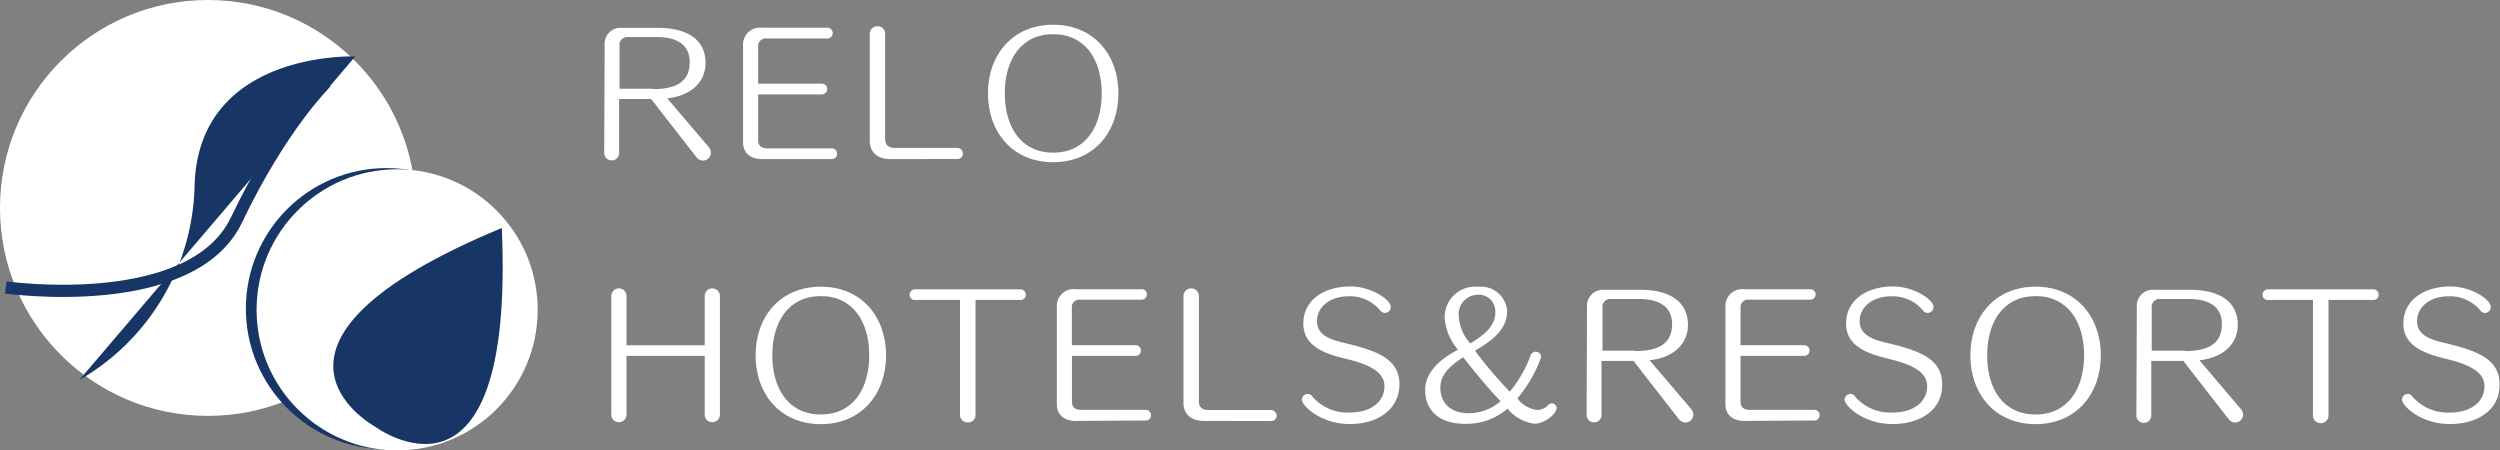 <svg xmlns="http://www.w3.org/2000/svg" width="233.36" height="42.04" viewBox="0 0 233.36 42.04"><rect x="0" y="0" width="233.36" height="42.04" fill="#808080" stroke="none"/><defs><style>.cls-1{fill:#fff;}.cls-2{fill:none;stroke:#183665;stroke-miterlimit:10;stroke-width:1.14px;}.cls-3{fill:#183665;}</style></defs><g id="レイヤー_2" data-name="レイヤー 2"><g id="レイヤー_1-2" data-name="レイヤー 1"><circle class="cls-1" cx="19.41" cy="19.41" r="19.41"/><path class="cls-2" d="M.54,26.83s17.35,2.47,21.54-6.31S30.45,7.66,30.45,7.66"/><path class="cls-3" d="M7.4,35.47A21.44,21.44,0,0,0,18.16,17.41c.3-12.74,15-12.14,15-12.14"/><path class="cls-1" d="M56.44,4.21A1.5,1.5,0,0,1,58.08,2.6h3.3c2.84,0,4.48,1.14,4.48,3.28,0,1.49-1,3-3.58,3.3l3.88,4.55a.85.85,0,0,1,.2.52.75.75,0,0,1-.75.74.78.78,0,0,1-.61-.33s-3.86-4.94-4.21-5.42l-3,0v5a.68.68,0,0,1-.69.73.69.69,0,0,1-.7-.73Zm4.48,4.11c2.17,0,3.46-.67,3.46-2.51s-1.49-2.35-3.07-2.35h-.06l-2.61,0a.73.73,0,0,0-.81.82v4h3.09Z"/><path class="cls-1" d="M71.14,14.85c-1.19,0-1.78-.66-1.78-1.57V4.17a1.57,1.57,0,0,1,1.78-1.58h6.09a.49.49,0,1,1,0,1H71.55a.7.7,0,0,0-.78.76V7.81h5.94a.5.5,0,1,1,0,1H70.77V13.1c0,.44.23.75.87.75h6a.5.5,0,1,1,0,1Z"/><path class="cls-1" d="M83.11,14.85c-1.3,0-1.92-.74-1.92-1.66v-10a.71.71,0,0,1,.73-.74.69.69,0,0,1,.7.74V13c0,.5.3.81.89.81h5.81a.53.53,0,0,1,.56.52.51.51,0,0,1-.56.51Z"/><path class="cls-1" d="M92.22,8.72c0-3.56,2.26-6.41,6.09-6.41s6.09,2.85,6.09,6.41-2.26,6.42-6.09,6.42S92.22,12.29,92.22,8.72Zm10.62,0c0-3.15-1.54-5.53-4.53-5.53s-4.52,2.38-4.52,5.53,1.53,5.53,4.52,5.53S102.84,11.86,102.84,8.71Z"/><path class="cls-1" d="M65.78,33.22h-7.3V38.7a.71.71,0,1,1-1.42,0V27.63a.71.71,0,1,1,1.42,0v4.6h7.3v-4.6a.71.71,0,1,1,1.42,0V38.7a.71.71,0,1,1-1.42,0Z"/><path class="cls-1" d="M70.53,33.17c0-3.56,2.26-6.41,6.09-6.41s6.09,2.85,6.09,6.41-2.26,6.42-6.09,6.42S70.53,36.74,70.53,33.17Zm10.61,0c0-3.15-1.54-5.53-4.52-5.53S72.09,30,72.09,33.16s1.54,5.53,4.53,5.53S81.14,36.31,81.14,33.16Z"/><path class="cls-1" d="M89.61,28H85.4a.47.47,0,0,1-.49-.49.49.49,0,0,1,.52-.5h9.79a.5.5,0,0,1,.53.5.48.48,0,0,1-.5.49H91.06V38.69a.69.69,0,0,1-.72.74.7.7,0,0,1-.73-.74Z"/><path class="cls-1" d="M100.42,39.29c-1.18,0-1.77-.65-1.77-1.56V28.62A1.56,1.56,0,0,1,100.42,27h6.09a.49.49,0,0,1,.55.49.5.5,0,0,1-.55.48h-5.68a.7.7,0,0,0-.78.76v3.49H106a.5.5,0,1,1,0,1h-5.94v4.29c0,.44.24.75.87.75h6a.49.49,0,0,1,.51.51.48.48,0,0,1-.52.48Z"/><path class="cls-1" d="M112.4,39.29c-1.31,0-1.93-.73-1.93-1.65v-10a.72.72,0,1,1,1.44,0v9.83c0,.5.29.81.88.81h5.81a.54.54,0,0,1,.57.52.51.51,0,0,1-.57.5Z"/><path class="cls-1" d="M126,39.58c-2.76,0-4.48-1.73-4.48-2.28a.56.56,0,0,1,.56-.53.46.46,0,0,1,.37.19,4.36,4.36,0,0,0,3.52,1.55c2,0,3.26-1,3.26-2.47,0-.93-.71-1.6-2.1-2.11-.91-.34-1.85-.48-2.77-.79-2-.66-2.7-1.65-2.7-2.95,0-2.16,1.9-3.45,4.4-3.45,1.91,0,3.76,1.21,3.76,1.92a.55.55,0,0,1-.55.55.54.54,0,0,1-.43-.23,3.67,3.67,0,0,0-3-1.32c-1.65,0-2.91.95-2.91,2.32s1.41,1.75,2.44,2,1.86.46,2.69.78c1.94.74,2.57,1.79,2.57,3.12C130.62,38.17,128.66,39.58,126,39.58Z"/><path class="cls-1" d="M140.68,29.05c0,1.83-1.61,2.85-3,3.69a39,39,0,0,0,3.25,3.82,11.46,11.46,0,0,0,1.94-3.37.49.49,0,0,1,.47-.36.51.51,0,0,1,.52.51,12.75,12.75,0,0,1-2.22,3.85,2.75,2.75,0,0,0,1.86,1.08,1.39,1.39,0,0,0,1-.45.5.5,0,0,1,.36-.17.46.46,0,0,1,.44.46c0,.48-1.08,1.44-2.07,1.44a3.85,3.85,0,0,1-2.51-1.41,5.82,5.82,0,0,1-3.94,1.42c-2.58,0-3.75-1.37-3.75-3.15,0-1.37.95-2.66,3.07-3.77a5.07,5.07,0,0,1-1.25-3v0A2.85,2.85,0,0,1,138,26.77,2.44,2.44,0,0,1,140.68,29Zm-4.1,4.3c-1.86,1.18-2.13,2.07-2.13,2.86,0,1.44,1,2.36,2.62,2.36a4.51,4.51,0,0,0,3-1.12C138.93,36.29,137.44,34.44,136.58,33.35Zm3-4.24a1.54,1.54,0,0,0-1.61-1.6,1.81,1.81,0,0,0-1.81,1.92,4.21,4.21,0,0,0,1.08,2.63c1.42-.87,2.34-1.65,2.34-2.92Z"/><path class="cls-1" d="M148.14,28.66a1.5,1.5,0,0,1,1.64-1.61h3.3c2.84,0,4.48,1.14,4.48,3.28,0,1.49-1,3-3.58,3.3l3.88,4.55a.85.85,0,0,1,.2.52.75.75,0,0,1-.75.74.81.81,0,0,1-.61-.33s-3.86-4.94-4.21-5.42l-3,0v5a.68.68,0,0,1-.69.73.69.69,0,0,1-.7-.73Zm4.48,4.11c2.18,0,3.46-.68,3.46-2.51s-1.49-2.35-3.07-2.35H153l-2.6,0a.73.73,0,0,0-.82.82v4h3.09Z"/><path class="cls-1" d="M162.84,39.29c-1.18,0-1.78-.65-1.78-1.56V28.62A1.57,1.57,0,0,1,162.84,27h6.09a.49.49,0,0,1,.55.49.5.5,0,0,1-.55.48h-5.68a.7.7,0,0,0-.78.76v3.49h5.94a.5.5,0,1,1,0,1h-5.94v4.29c0,.44.24.75.87.75h6a.49.49,0,0,1,.51.51.48.48,0,0,1-.52.48Z"/><path class="cls-1" d="M176.66,39.58c-2.76,0-4.48-1.73-4.48-2.28a.56.56,0,0,1,.56-.53.46.46,0,0,1,.37.19,4.36,4.36,0,0,0,3.52,1.55c2,0,3.26-1,3.26-2.47,0-.93-.71-1.6-2.1-2.11-.91-.34-1.85-.48-2.77-.79-2-.66-2.7-1.65-2.7-2.95,0-2.16,1.9-3.45,4.4-3.45,1.91,0,3.76,1.21,3.76,1.92a.55.55,0,0,1-.55.55.54.54,0,0,1-.43-.23,3.67,3.67,0,0,0-3-1.32c-1.65,0-2.91.95-2.91,2.32s1.41,1.75,2.44,2,1.86.46,2.69.78c1.94.74,2.57,1.79,2.57,3.12C181.33,38.17,179.37,39.58,176.66,39.58Z"/><path class="cls-1" d="M183.92,33.17c0-3.56,2.26-6.41,6.09-6.41s6.09,2.85,6.09,6.41-2.26,6.42-6.09,6.42S183.92,36.74,183.92,33.17Zm10.62,0c0-3.15-1.54-5.53-4.53-5.53s-4.52,2.38-4.52,5.53S187,38.69,190,38.69,194.54,36.31,194.54,33.16Z"/><path class="cls-1" d="M199.46,28.66a1.5,1.5,0,0,1,1.64-1.61h3.3c2.84,0,4.48,1.14,4.48,3.28,0,1.49-1,3-3.58,3.3l3.87,4.55a.81.81,0,0,1,.21.52.75.75,0,0,1-.75.74.81.81,0,0,1-.61-.33s-3.86-4.94-4.21-5.42l-3,0v5a.7.7,0,1,1-1.39,0Zm4.48,4.11c2.17,0,3.46-.68,3.46-2.51s-1.49-2.35-3.08-2.35h-.06l-2.6,0a.73.73,0,0,0-.81.82v4h3.09Z"/><path class="cls-1" d="M215.9,28h-4.21a.47.47,0,0,1-.49-.49.49.49,0,0,1,.51-.5h9.79a.49.49,0,0,1,.53.5.47.47,0,0,1-.5.49h-4.18V38.69a.73.73,0,1,1-1.45,0Z"/><path class="cls-1" d="M228.69,39.58c-2.77,0-4.48-1.73-4.48-2.28a.56.56,0,0,1,.56-.53.47.47,0,0,1,.37.19,4.34,4.34,0,0,0,3.52,1.55c2,0,3.25-1,3.25-2.47,0-.93-.71-1.6-2.1-2.11-.9-.34-1.85-.48-2.76-.79-2-.66-2.71-1.65-2.71-2.95,0-2.16,1.91-3.45,4.41-3.45,1.9,0,3.75,1.21,3.75,1.92a.55.55,0,0,1-.54.55.52.52,0,0,1-.43-.23,3.68,3.68,0,0,0-3-1.32c-1.66,0-2.91.95-2.91,2.32s1.4,1.75,2.44,2,1.86.46,2.69.78c1.93.74,2.57,1.79,2.57,3.12C233.36,38.17,231.39,39.58,228.69,39.58Z"/><circle class="cls-3" cx="36.07" cy="28.81" r="13.12"/><circle class="cls-1" cx="37.07" cy="28.92" r="13.12"/><path class="cls-3" d="M46.84,21.28l0,0h0v0C21.25,31.91,34.45,39.49,35,39.82h0S48.09,49.58,46.84,21.28Z"/></g></g></svg>
